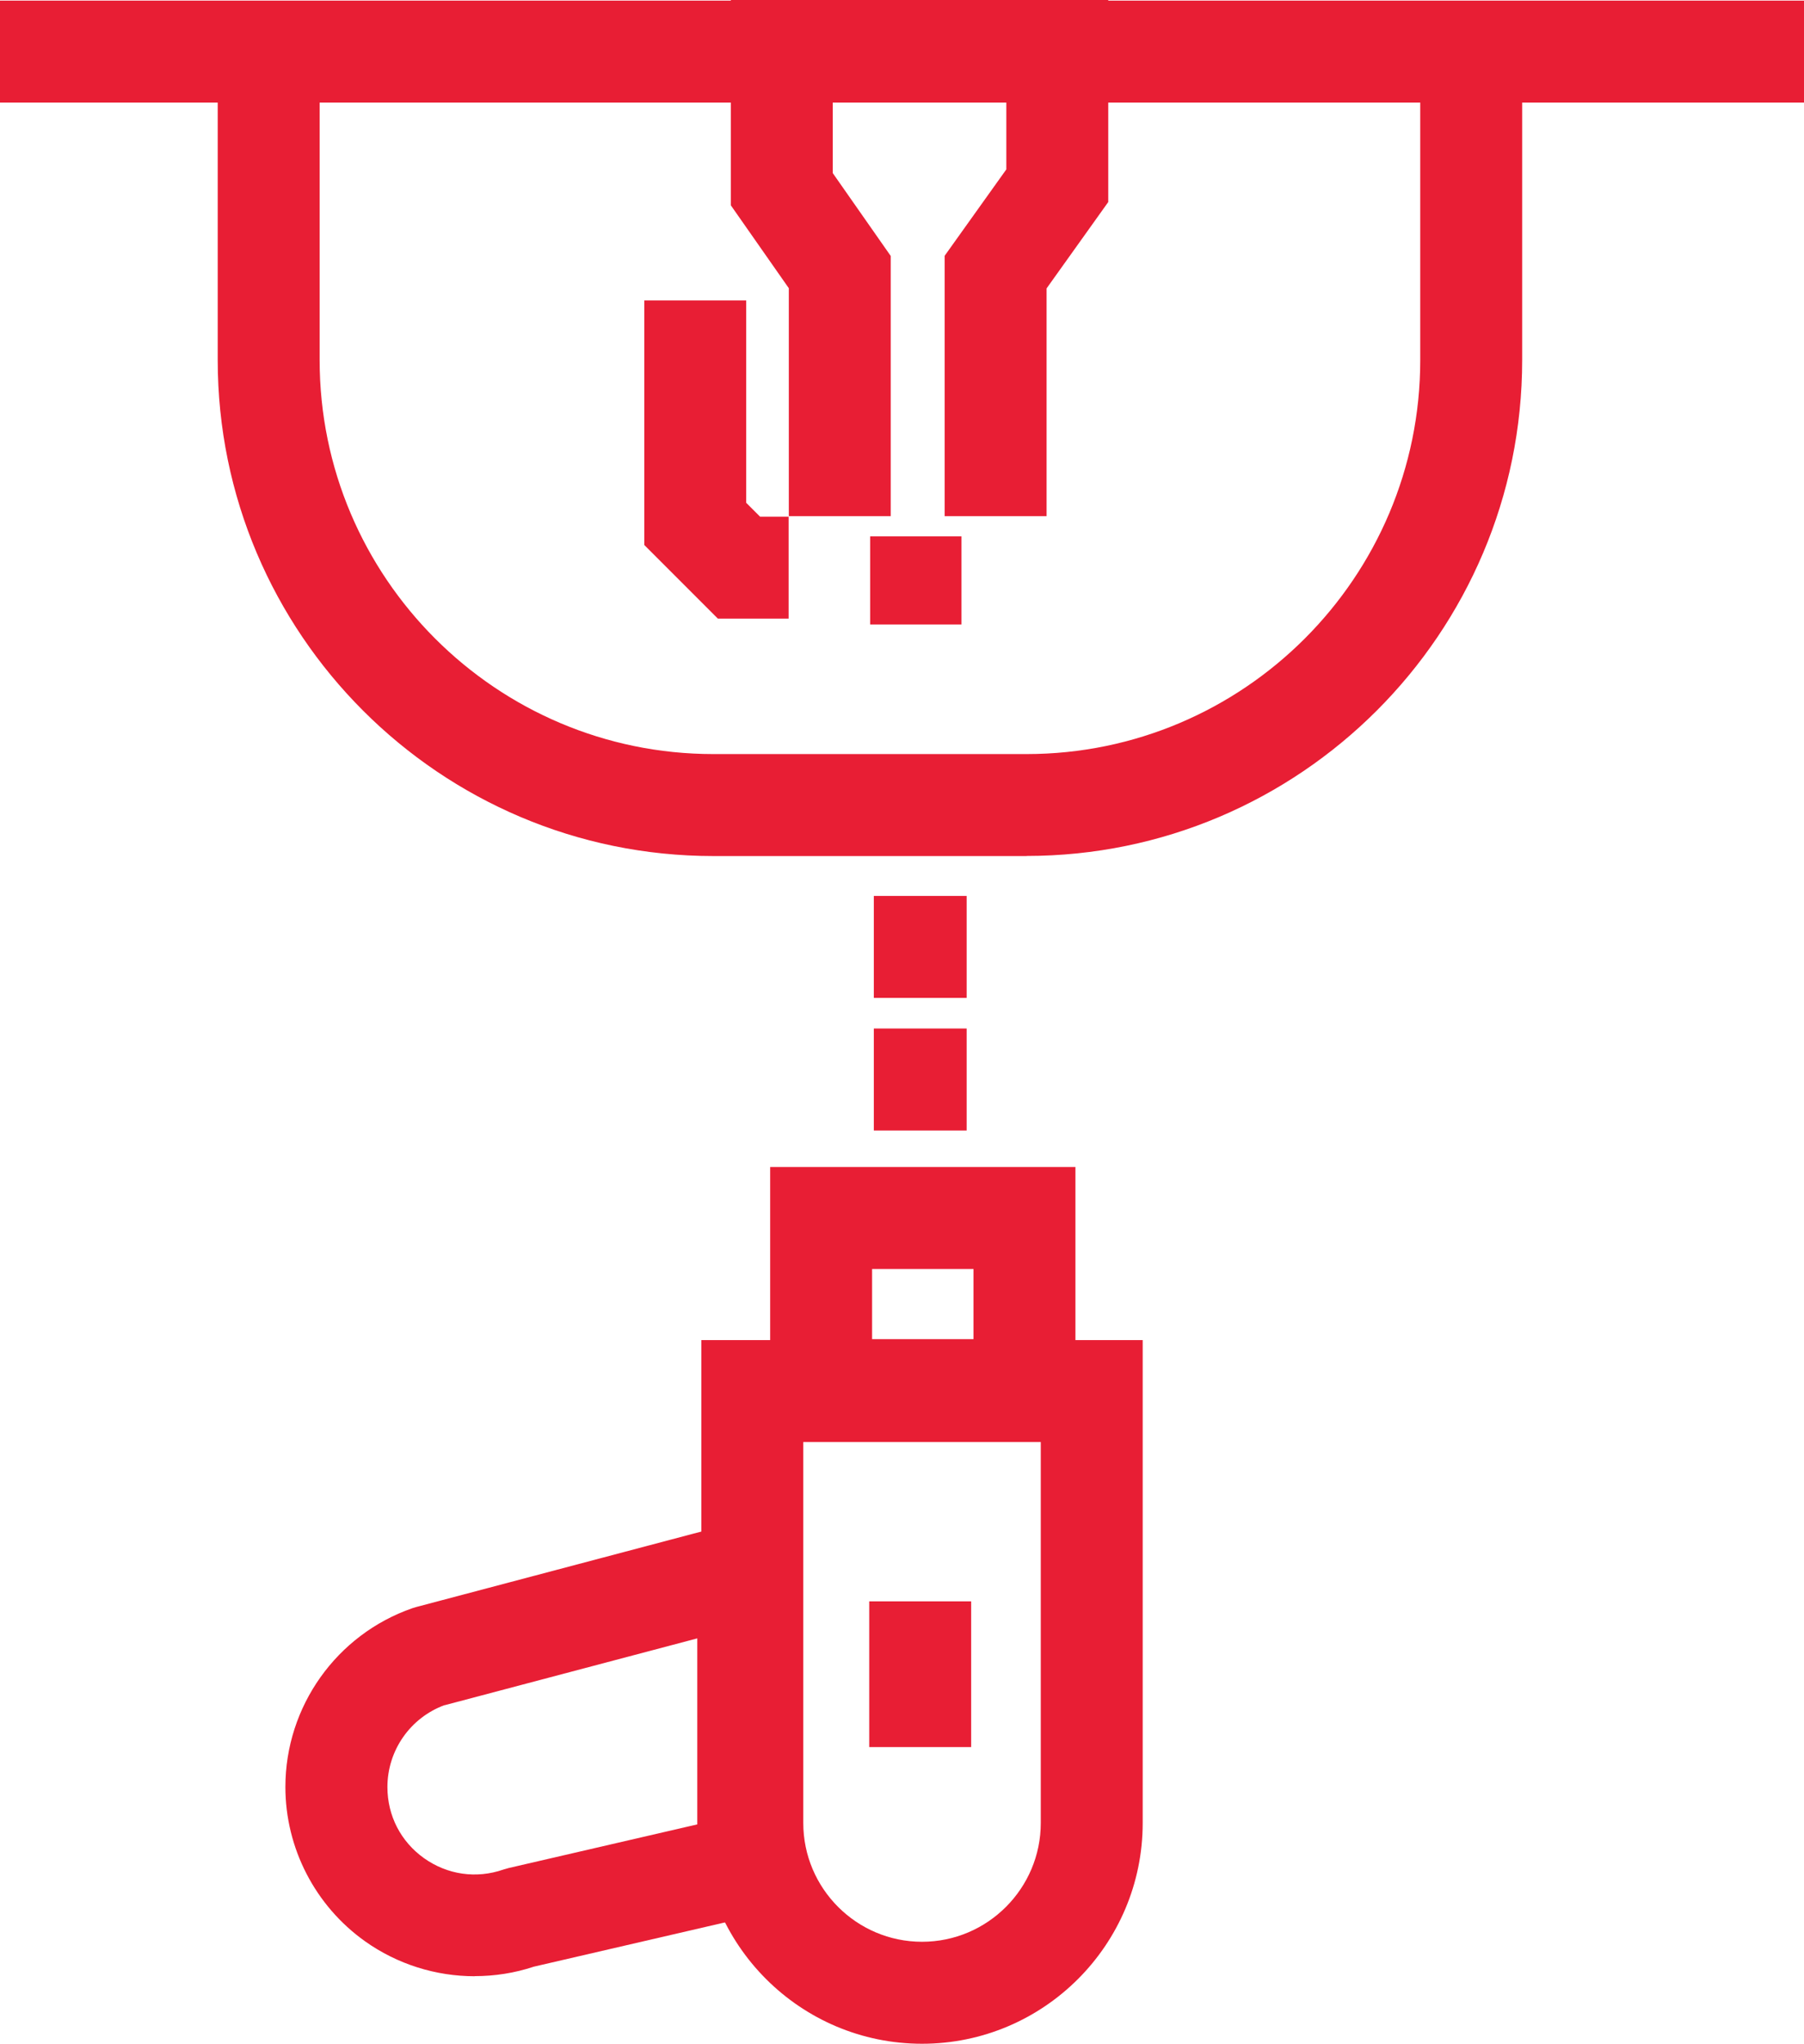 <?xml version="1.0" encoding="UTF-8"?>
<svg id="Layer_2" data-name="Layer 2" xmlns="http://www.w3.org/2000/svg" viewBox="0 0 176.99 200.4">
  <defs>
    <style>
      .cls-1 {
        fill: #e81e34;
      }
    </style>
  </defs>
  <g id="Layer_1-2" data-name="Layer 1">
    <g>
      <path class="cls-1" d="M46.58,193.78c-3.81,0-7.59-1.17-10.77-3.43-4.89-3.48-7.81-9.13-7.81-15.13,0-7.89,5.01-14.94,12.46-17.53l.36-.11,37.57-9.94v39.18l-26.01,6.02c-1.9,.63-3.86,.93-5.81,.93Zm-2.98-26.58c-3.35,1.24-5.59,4.44-5.59,8.03,0,2.81,1.31,5.35,3.6,6.98,2.29,1.62,5.12,2.03,7.77,1.11l.52-.15,18.51-4.28v-18.24l-24.81,6.56Z"/>
      <path class="cls-1" d="M90.46,200.4c-11.94,0-21.65-9.71-21.65-21.65v-47.35h43.3v47.35c0,11.94-9.71,21.65-21.65,21.65Zm-11.65-59v37.35c0,6.42,5.23,11.65,11.65,11.65s11.65-5.23,11.65-11.65v-37.35h-23.3Z"/>
      <path class="cls-1" d="M105.51,141.31h-29.95v-26.88h29.95v26.88Zm-19.95-10h9.95v-6.88h-9.95v6.88Z"/>
      <rect class="cls-1" x="73.41" y="166" width=".4" height="10"/>
      <rect class="cls-1" x="85.28" y="157.02" width="10" height="14.29"/>
      <polygon class="cls-1" points="102.68 50.61 92.68 50.61 92.68 25.08 98.73 16.61 98.73 10 81.7 10 81.7 16.97 87.39 25.1 87.39 50.61 77.39 50.61 77.39 28.26 71.7 20.13 71.7 0 108.73 0 108.73 19.81 102.68 28.28 102.68 50.61"/>
      <rect class="cls-1" x="85.38" y="52.59" width="8.96" height="8.64" transform="translate(179.71 113.82) rotate(180)"/>
      <polygon class="cls-1" points="77.37 60.66 70.43 60.66 63.21 53.44 63.21 29.46 73.21 29.46 73.21 49.3 74.57 50.66 77.37 50.66 77.37 60.66"/>
      <rect class="cls-1" y=".06" width="176.99" height="10"/>
      <path class="cls-1" d="M100.71,83.94h-30.72c-26.82,0-48.63-21.82-48.63-48.63V6.28h10v29.03c0,21.3,17.33,38.63,38.63,38.63h30.72c21.3,0,38.63-17.33,38.63-38.63V6.91h10v28.39c0,26.82-21.82,48.63-48.63,48.63Z"/>
      <rect class="cls-1" x="85.73" y="100.85" width="9.11" height="10"/>
      <rect class="cls-1" x="85.73" y="87.85" width="9.11" height="10"/>
    </g>
  </g>
</svg>